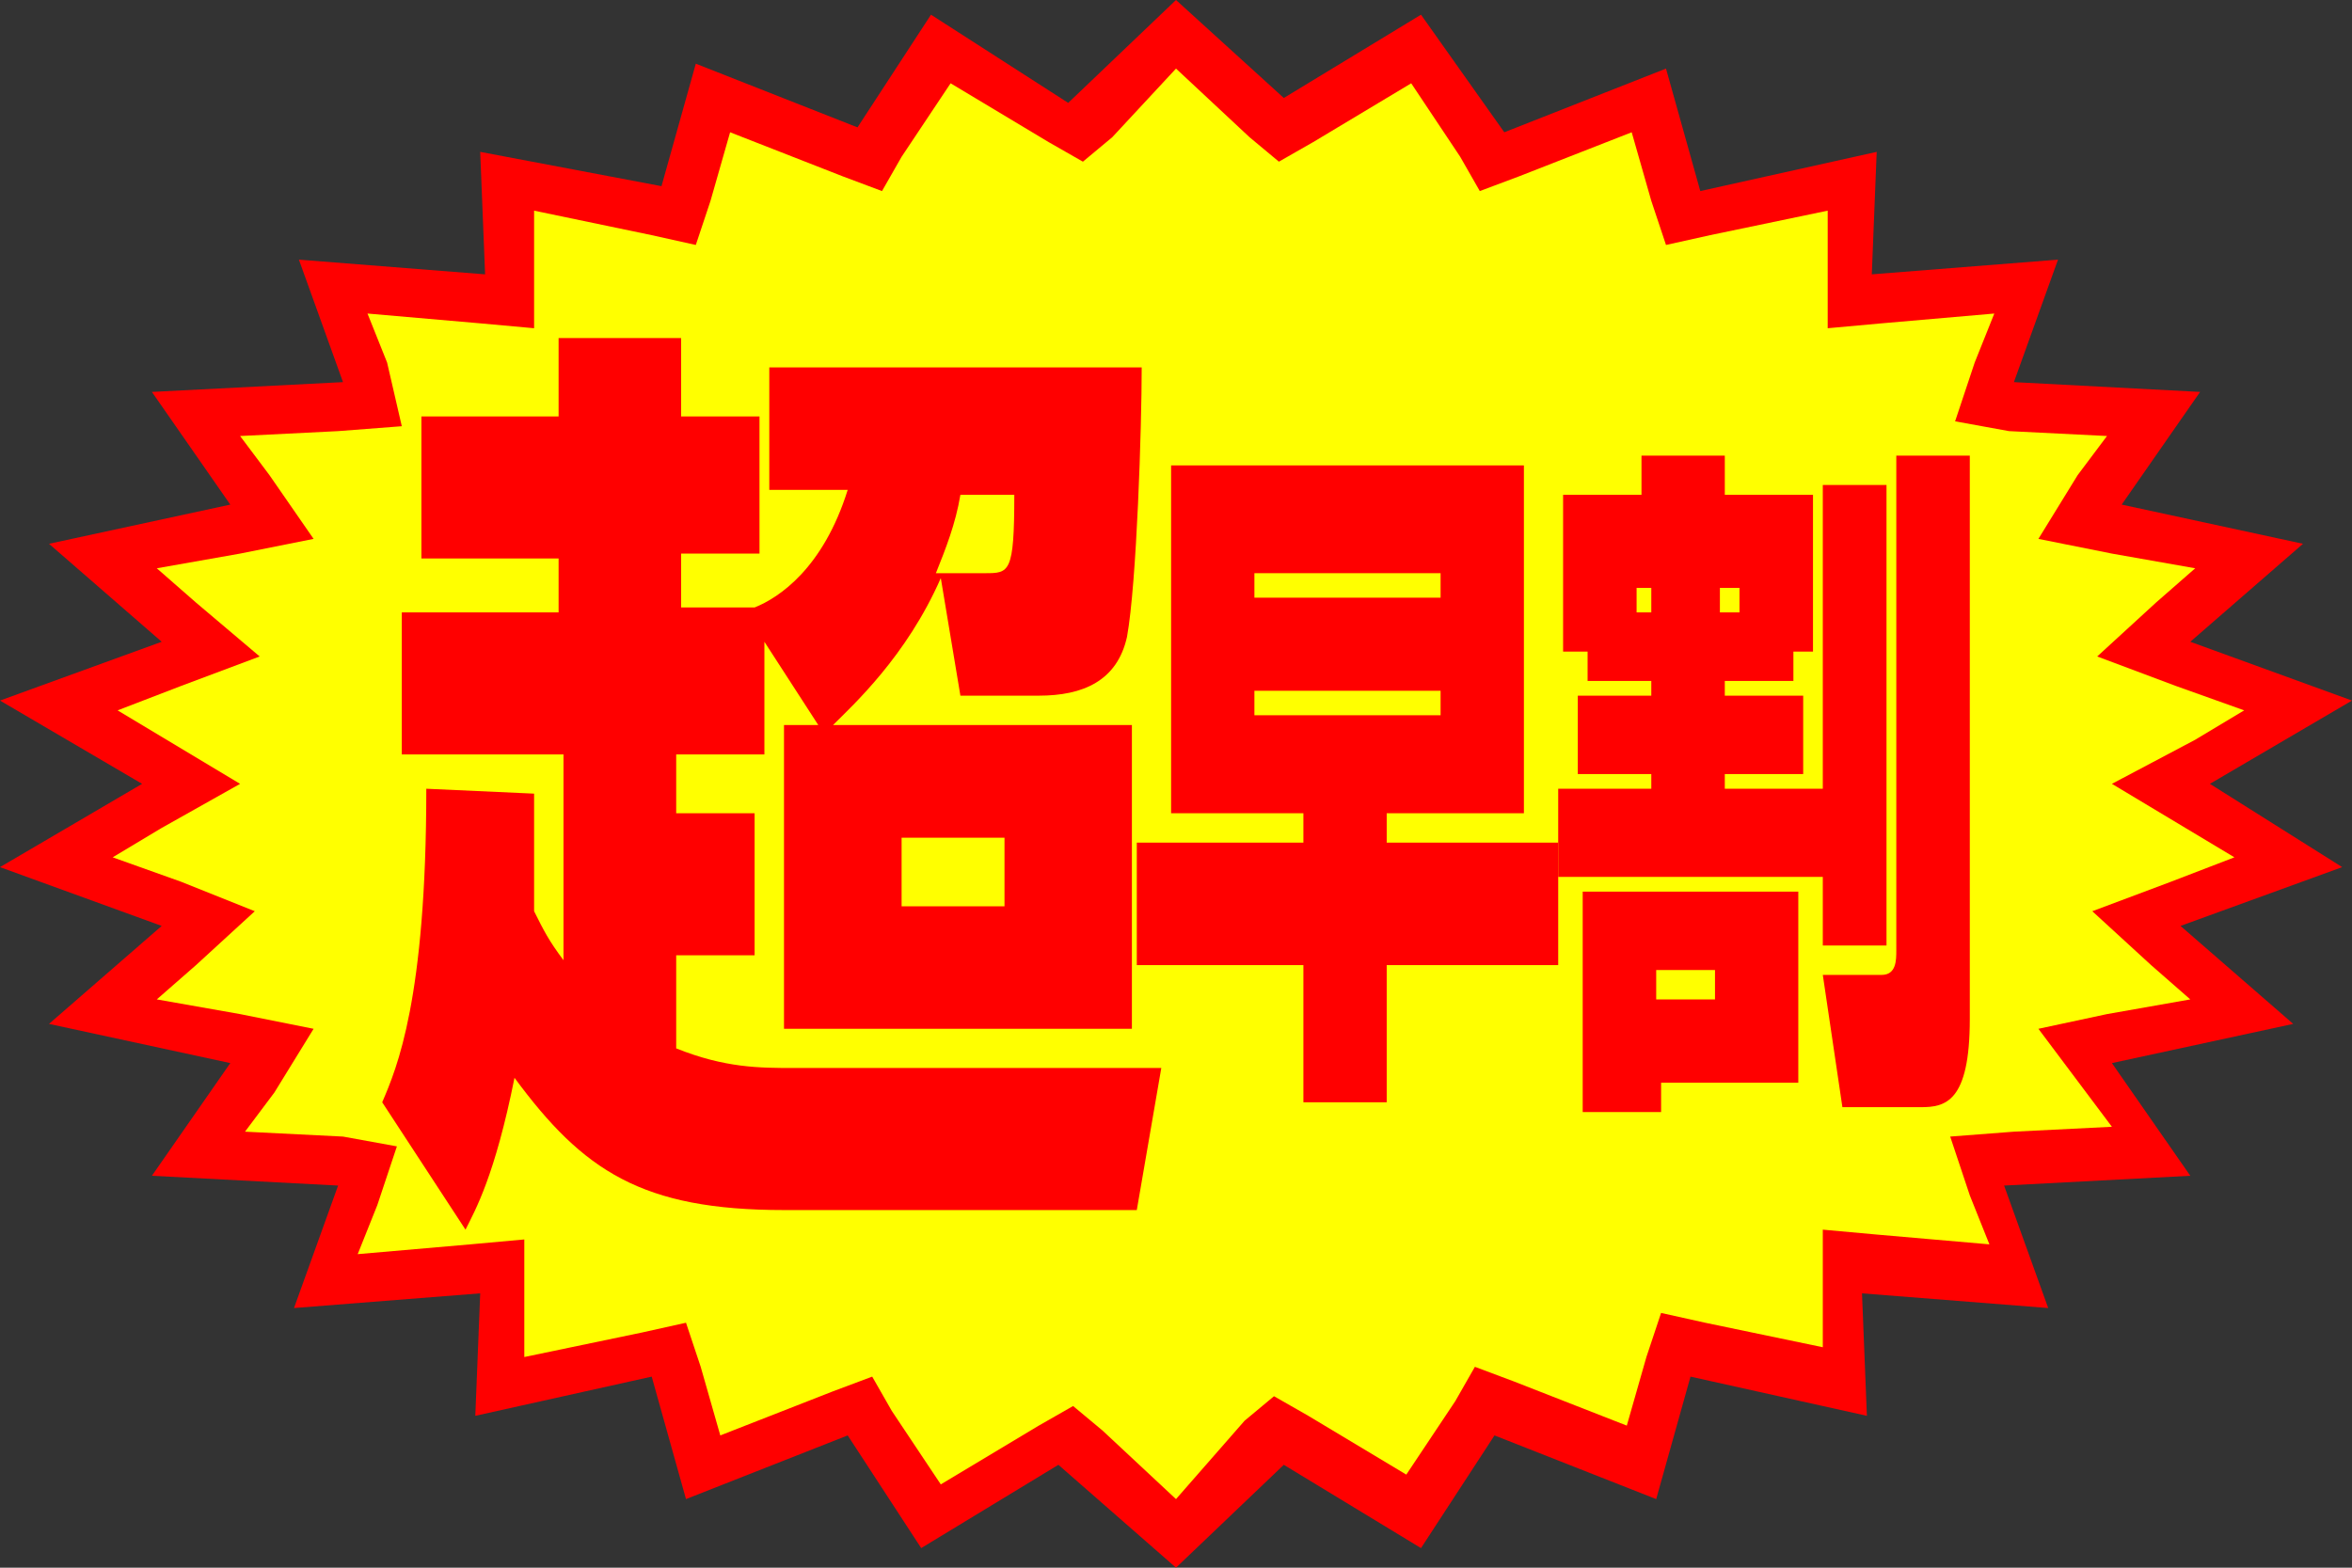 <?xml version="1.0" encoding="utf-8"?>
<!-- Generator: Adobe Illustrator 23.0.1, SVG Export Plug-In . SVG Version: 6.00 Build 0)  -->
<svg version="1.1" id="レイヤー_1" xmlns="http://www.w3.org/2000/svg" xmlns:xlink="http://www.w3.org/1999/xlink" x="0px"
	 y="0px" viewBox="0 0 48 32" style="enable-background:new 0 0 48 32;" xml:space="preserve">
<rect x="0" y="0" width="48" height="32" fill="#333333" stroke="none"/>
<style type="text/css">
	.st0{fill:#FFFF00;}
	.st1{fill:#FF0000;}
</style>
<polygon class="st0" points="21.9,29.3 19.1,31 17.7,28.7 14.5,30 13.8,27.5 10.3,28.3 10.4,25.9 6.8,26.1 7.6,23.8 4,23.6 
	5.6,21.4 2.1,20.7 4.3,18.7 1.2,17.6 3.9,16 1.2,14.4 4.3,13.3 2.1,11.3 5.6,10.6 4,8.4 7.6,8.2 6.8,5.9 10.4,6.1 10.3,3.7 
	13.8,4.5 14.5,2 17.7,3.3 19.1,1 21.9,2.7 24,0.7 26.1,2.7 28.9,1 30.3,3.3 33.5,2 34.2,4.5 37.7,3.7 37.6,6.1 41.2,5.9 40.4,8.2 
	44,8.4 42.4,10.6 45.9,11.3 43.7,13.3 46.8,14.4 44.1,16 46.8,17.6 43.7,18.7 45.9,20.7 42.4,21.4 44,23.6 40.4,23.8 41.2,26.1 
	37.6,25.9 37.7,28.3 34.2,27.5 33.5,30 30.3,28.7 28.9,31 26.1,29.3 24,31.3 "/>
<path class="st1" d="M24,1.4l1.5,1.4l0.6,0.5l0.7-0.4l2-1.2l1,1.5l0.4,0.7l0.8-0.3l2.3-0.9l0.4,1.4l0.3,0.9l0.9-0.2l2.4-0.5l0,1.3
	l0,1.1l1.1-0.1l2.3-0.2l-0.4,1l-0.4,1.2L41,8.8l2,0.1l-0.6,0.8L41.6,11l1.5,0.3l1.7,0.3L44,12.3l-1.2,1.1l1.6,0.6l1.4,0.5l-1,0.6
	L43.1,16l1.5,0.9l1,0.6L44.3,18l-1.6,0.6l1.2,1.1l0.8,0.7l-1.7,0.3L41.6,21l0.9,1.2l0.6,0.8l-2,0.1l-1.3,0.1l0.4,1.2l0.4,1l-2.3-0.2
	l-1.1-0.1l0,1.1l0,1.3l-2.4-0.5l-0.9-0.2l-0.3,0.9l-0.4,1.4l-2.3-0.9l-0.8-0.3l-0.4,0.7l-1,1.5l-2-1.2l-0.7-0.4l-0.6,0.5L24,30.6
	l-1.5-1.4l-0.6-0.5l-0.7,0.4l-2,1.2l-1-1.5l-0.4-0.7l-0.8,0.3l-2.3,0.9l-0.4-1.4l-0.3-0.9l-0.9,0.2l-2.4,0.5l0-1.3l0-1.1l-1.1,0.1
	l-2.3,0.2l0.4-1l0.4-1.2L7,23.2l-2-0.1l0.6-0.8L6.4,21l-1.5-0.3l-1.7-0.3L4,19.7l1.2-1.1L3.7,18l-1.4-0.5l1-0.6L4.9,16l-1.5-0.9
	l-1-0.6L3.7,14l1.6-0.6L4,12.3l-0.8-0.7l1.7-0.3L6.4,11L5.5,9.7L4.9,8.9l2-0.1l1.3-0.1L7.9,7.4l-0.4-1l2.3,0.2l1.1,0.1l0-1.1l0-1.3
	l2.4,0.5l0.9,0.2l0.3-0.9l0.4-1.4l2.3,0.9l0.8,0.3l0.4-0.7l1-1.5l2,1.2l0.7,0.4l0.6-0.5L24,1.4 M24,0l-2.2,2.1L19,0.3l-1.5,2.3
	l-3.3-1.3l-0.7,2.5L9.8,3.1l0.1,2.5L6.1,5.3l0.9,2.5L3.1,8l1.6,2.3L1,11.1l2.3,2L0,14.3L2.9,16L0,17.7l3.3,1.2l-2.3,2l3.7,0.8
	L3.1,24l3.8,0.2l-0.9,2.5l3.8-0.3l-0.1,2.5l3.6-0.8l0.7,2.5l3.3-1.3l1.5,2.3l2.8-1.7L24,32l2.2-2.1l2.8,1.7l1.5-2.3l3.3,1.3l0.7-2.5
	l3.6,0.8l-0.1-2.5l3.8,0.3l-0.9-2.5l3.8-0.2l-1.6-2.3l3.7-0.8l-2.3-2l3.3-1.2L45.1,16l2.9-1.7l-3.3-1.2l2.3-2l-3.7-0.8L44.9,8
	l-3.8-0.2l0.9-2.5l-3.8,0.3l0.1-2.5l-3.6,0.8l-0.7-2.5l-3.3,1.3L29,0.3l-2.8,1.7L24,0L24,0z"/>
<path class="st1" d="M10.9,16.2c0,1,0,1.7,0,2.4c0.2,0.4,0.3,0.6,0.6,1v-4.2H8.2v-2.9h3.2v-1.1H8.6V8.5h2.8V6.9h2.5v1.6h1.6v2.8
	h-1.6v1.1h1.5c0.5-0.2,1.4-0.8,1.9-2.4h-1.6V7.5h7.6c0,1.2-0.1,4.4-0.3,5.5c-0.2,0.9-0.9,1.2-1.8,1.2h-1.6l-0.4-2.4
	c-0.7,1.6-1.8,2.6-2.2,3h6.1V21H16v-6.2h0.7l-1.1-1.7v2.3h-1.8v1.2h1.6v2.9h-1.6v1.9c1,0.4,1.7,0.4,2.4,0.4h7.5l-0.5,2.9H16
	c-2.9,0-4.1-0.8-5.5-2.7c-0.4,2-0.8,2.7-1,3.1l-1.7-2.6c0.3-0.7,0.9-2.1,0.9-6.4L10.9,16.2z M18.4,17.1v1.4h2.1v-1.4H18.4z
	 M20.1,11.7c0.5,0,0.6,0,0.6-1.6h-1.1c-0.1,0.6-0.3,1.1-0.5,1.6H20.1z"/>
<path class="st1" d="M26.6,16.6h-2.7V9.5h7.2v7.1h-2.8v0.6h3.5v2.5h-3.5v2.8h-1.7v-2.8h-3.4v-2.5h3.4V16.6z M25.6,11.7v0.5h3.8v-0.5
	H25.6z M25.6,14.1v0.5h3.8v-0.5H25.6z"/>
<path class="st1" d="M32.4,13.3h-0.5v-3.2h1.6V9.3h1.7v0.8H37v3.2h-0.4v0.6h-1.4v0.3h1.6v1.6h-1.6v0.3h2V9.9h1.3v9.4h-1.3v-1.4h-5.4
	v-1.8h1.9v-0.3h-1.5v-1.6h1.5v-0.3h-1.3V13.3z M32.2,18.2h4.5v3.9h-2.8v0.6h-1.6V18.2z M33.7,12.5V12h-0.3v0.5H33.7z M33.8,19.8v0.6
	H35v-0.6H33.8z M35.1,12.5h0.4V12h-0.4V12.5z M38.7,9.3h1.5v11.5c0,1.7-0.5,1.8-1,1.8h-1.6l-0.4-2.7h1.2c0.3,0,0.3-0.3,0.3-0.5V9.3z
	"/>
</svg>
